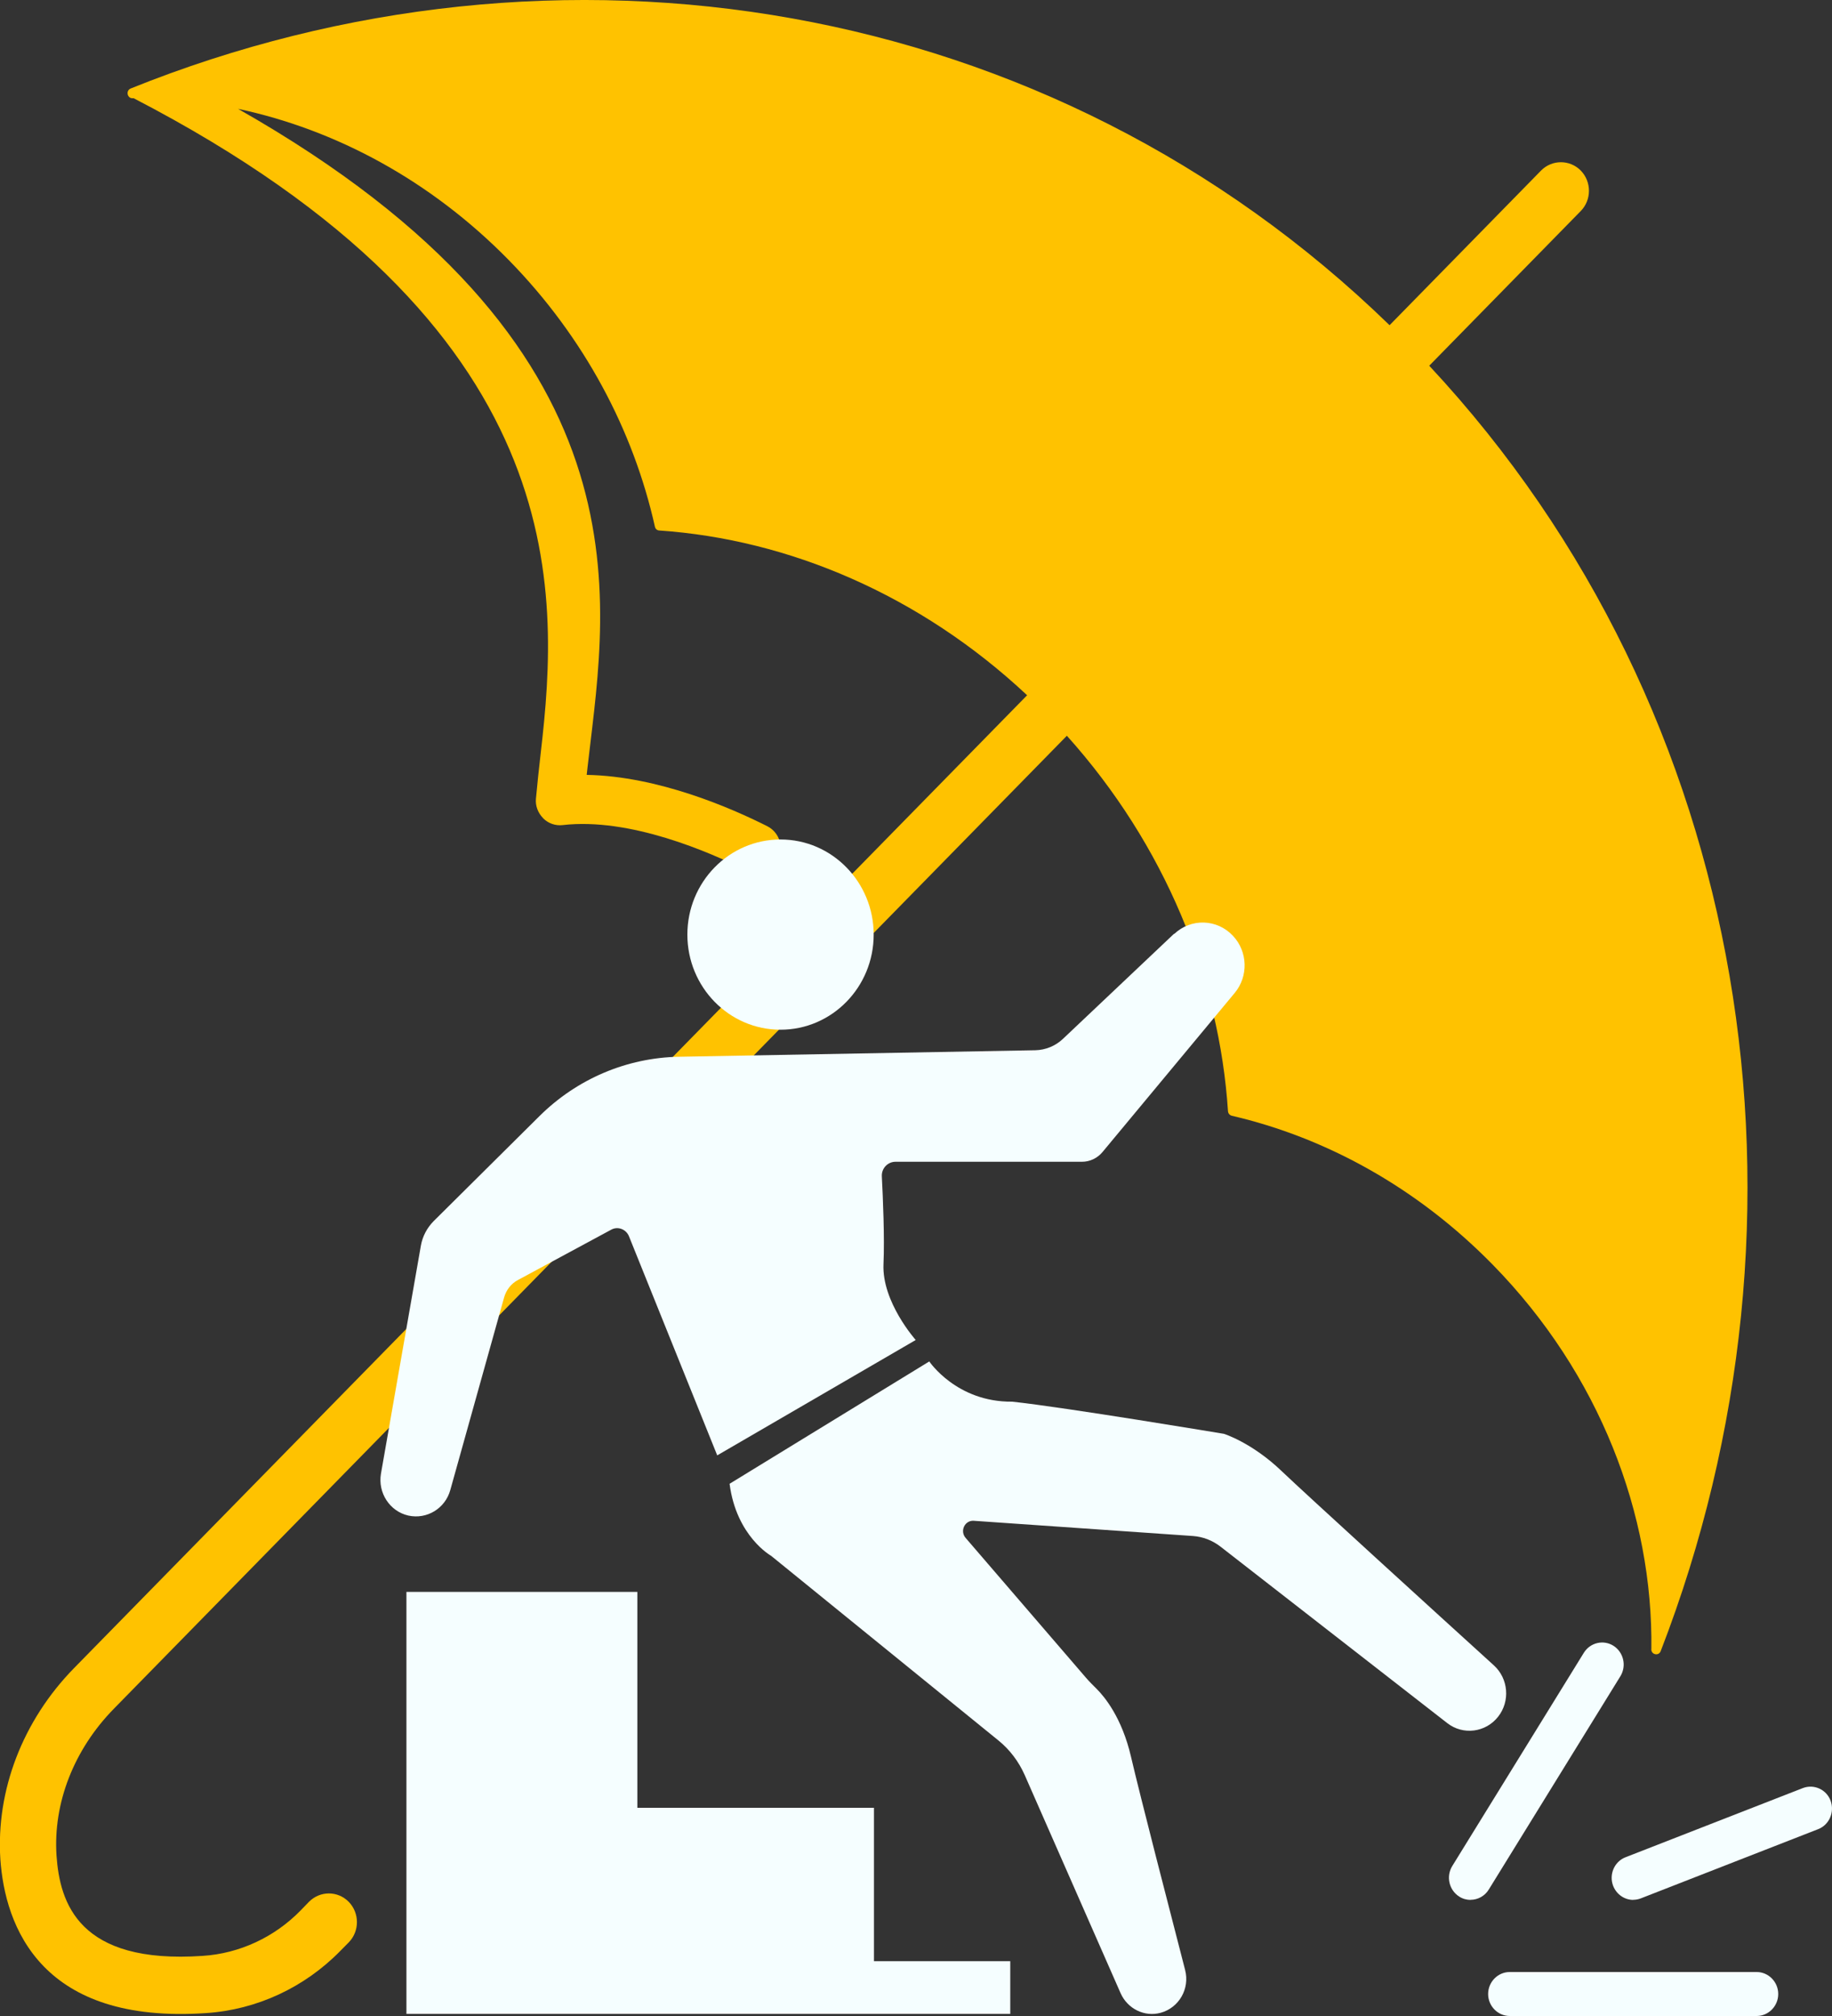 <?xml version="1.0" encoding="UTF-8"?>
<svg xmlns="http://www.w3.org/2000/svg" width="20" height="22" viewBox="0 0 20 22" fill="none">
  <rect x="0" y="0" width="20" height="22" fill="#333333" stroke="none"/>
  <g clip-path="url(#clip0_4936_6859)">
    <path d="M18.028 17.999C18.047 16.528 17.463 14.992 16.297 13.802C15.471 12.959 14.474 12.414 13.448 12.176C13.424 12.17 13.408 12.15 13.406 12.127C13.312 10.685 12.719 9.222 11.647 8.029L1.243 18.647C0.806 19.093 0.579 19.677 0.617 20.25C0.653 20.764 0.856 21.437 2.212 21.344C2.614 21.318 2.996 21.141 3.282 20.848L3.373 20.754C3.494 20.632 3.687 20.632 3.807 20.754C3.926 20.876 3.927 21.074 3.807 21.197L3.715 21.29C3.323 21.69 2.803 21.931 2.253 21.968C1.352 22.03 0.808 21.796 0.48 21.461C0.133 21.106 0.029 20.642 0.004 20.292C-0.045 19.539 0.247 18.777 0.808 18.204L11.213 7.587C10.043 6.491 8.609 5.886 7.197 5.789C7.173 5.788 7.155 5.771 7.15 5.749C6.916 4.7 6.381 3.682 5.555 2.839C4.7 1.967 3.663 1.414 2.599 1.188C7.14 3.764 6.627 6.534 6.426 8.273C6.419 8.336 6.411 8.396 6.405 8.456C7.185 8.47 7.983 8.818 8.376 9.016C8.514 9.086 8.564 9.258 8.487 9.392C8.474 9.413 8.461 9.432 8.445 9.448C8.368 9.526 8.248 9.55 8.145 9.498C7.748 9.299 6.876 8.919 6.142 9.004C6.064 9.013 5.986 8.986 5.93 8.93L5.928 8.927C5.873 8.871 5.843 8.793 5.851 8.715C5.866 8.556 5.883 8.388 5.904 8.21C6.109 6.433 6.273 3.565 1.459 1.072C1.455 1.072 1.452 1.072 1.446 1.072C1.389 1.073 1.371 0.99 1.426 0.966C6.076 -0.907 11.456 -0.062 15.17 3.549L16.824 1.861C16.943 1.74 17.138 1.74 17.257 1.861C17.377 1.984 17.376 2.182 17.257 2.303L15.603 3.991C19.139 7.78 19.966 13.273 18.13 18.018C18.109 18.074 18.027 18.059 18.027 17.997L18.028 17.999Z" fill="#FFC200"></path>
    <path d="M12.819 10.188L11.603 11.338C11.521 11.415 11.414 11.458 11.304 11.461L7.414 11.532C6.843 11.542 6.298 11.774 5.889 12.18L4.734 13.326C4.662 13.399 4.613 13.491 4.595 13.592L4.159 16.081C4.123 16.291 4.255 16.493 4.458 16.539C4.66 16.583 4.86 16.462 4.916 16.26L5.503 14.16C5.526 14.077 5.581 14.006 5.657 13.967L6.673 13.419C6.744 13.38 6.834 13.413 6.866 13.49L7.83 15.882L9.997 14.623C9.997 14.623 9.627 14.209 9.645 13.796C9.658 13.504 9.639 13.068 9.627 12.836C9.623 12.75 9.691 12.678 9.776 12.678H11.812C11.898 12.678 11.98 12.639 12.036 12.572L13.479 10.836C13.63 10.655 13.623 10.386 13.461 10.213C13.288 10.027 13.002 10.018 12.819 10.192V10.188Z" fill="#F5FEFF"></path>
    <path d="M8.521 11.237C9.083 11.237 9.538 10.772 9.538 10.199C9.538 9.626 9.083 9.161 8.521 9.161C7.959 9.161 7.504 9.626 7.504 10.199C7.504 10.772 7.959 11.237 8.521 11.237Z" fill="#F5FEFF"></path>
    <path d="M7.965 16.192L10.145 14.857C10.145 14.857 10.443 15.302 11.05 15.296C11.625 15.357 13.362 15.647 13.362 15.647C13.362 15.647 13.666 15.742 13.99 16.052C14.243 16.294 15.688 17.61 16.309 18.174C16.468 18.319 16.488 18.565 16.355 18.734C16.219 18.907 15.972 18.938 15.8 18.804L13.323 16.877C13.236 16.81 13.133 16.77 13.024 16.762L10.632 16.596C10.533 16.588 10.476 16.707 10.542 16.783L11.855 18.308C11.892 18.351 11.932 18.39 11.972 18.43C12.06 18.518 12.248 18.745 12.347 19.17C12.446 19.596 12.774 20.863 12.938 21.498C12.991 21.703 12.871 21.91 12.671 21.965C12.495 22.013 12.31 21.922 12.234 21.752L11.187 19.371C11.121 19.222 11.022 19.091 10.896 18.99L8.418 16.978C8.418 16.978 8.039 16.766 7.965 16.193V16.192Z" fill="#F5FEFF"></path>
    <path d="M4.437 17.372H6.958V19.728H9.541V21.402H11.029V21.977H4.437V17.372Z" fill="#F5FEFF"></path>
    <path d="M19.177 22H16.482C16.352 22 16.246 21.892 16.246 21.76C16.246 21.628 16.352 21.52 16.482 21.52H19.177C19.307 21.52 19.413 21.628 19.413 21.76C19.413 21.892 19.307 22 19.177 22Z" fill="#F5FEFF"></path>
    <path d="M16.053 20.733C16.011 20.733 15.967 20.721 15.929 20.696C15.819 20.625 15.785 20.477 15.854 20.364L17.291 18.036C17.36 17.925 17.505 17.89 17.616 17.961C17.725 18.032 17.759 18.179 17.69 18.292L16.253 20.62C16.209 20.692 16.132 20.732 16.055 20.732L16.053 20.733Z" fill="#F5FEFF"></path>
    <path d="M17.83 20.733C17.736 20.733 17.647 20.674 17.61 20.578C17.564 20.455 17.624 20.315 17.745 20.268L19.681 19.513C19.802 19.466 19.939 19.527 19.985 19.651C20.03 19.775 19.97 19.914 19.849 19.961L17.914 20.716C17.886 20.727 17.857 20.732 17.83 20.732V20.733Z" fill="#F5FEFF"></path>
  </g>
  <defs>
    <clipPath id="clip0_4936_6859">
      <rect width="20" height="22" fill="white"></rect>
    </clipPath>
  </defs>
</svg>
